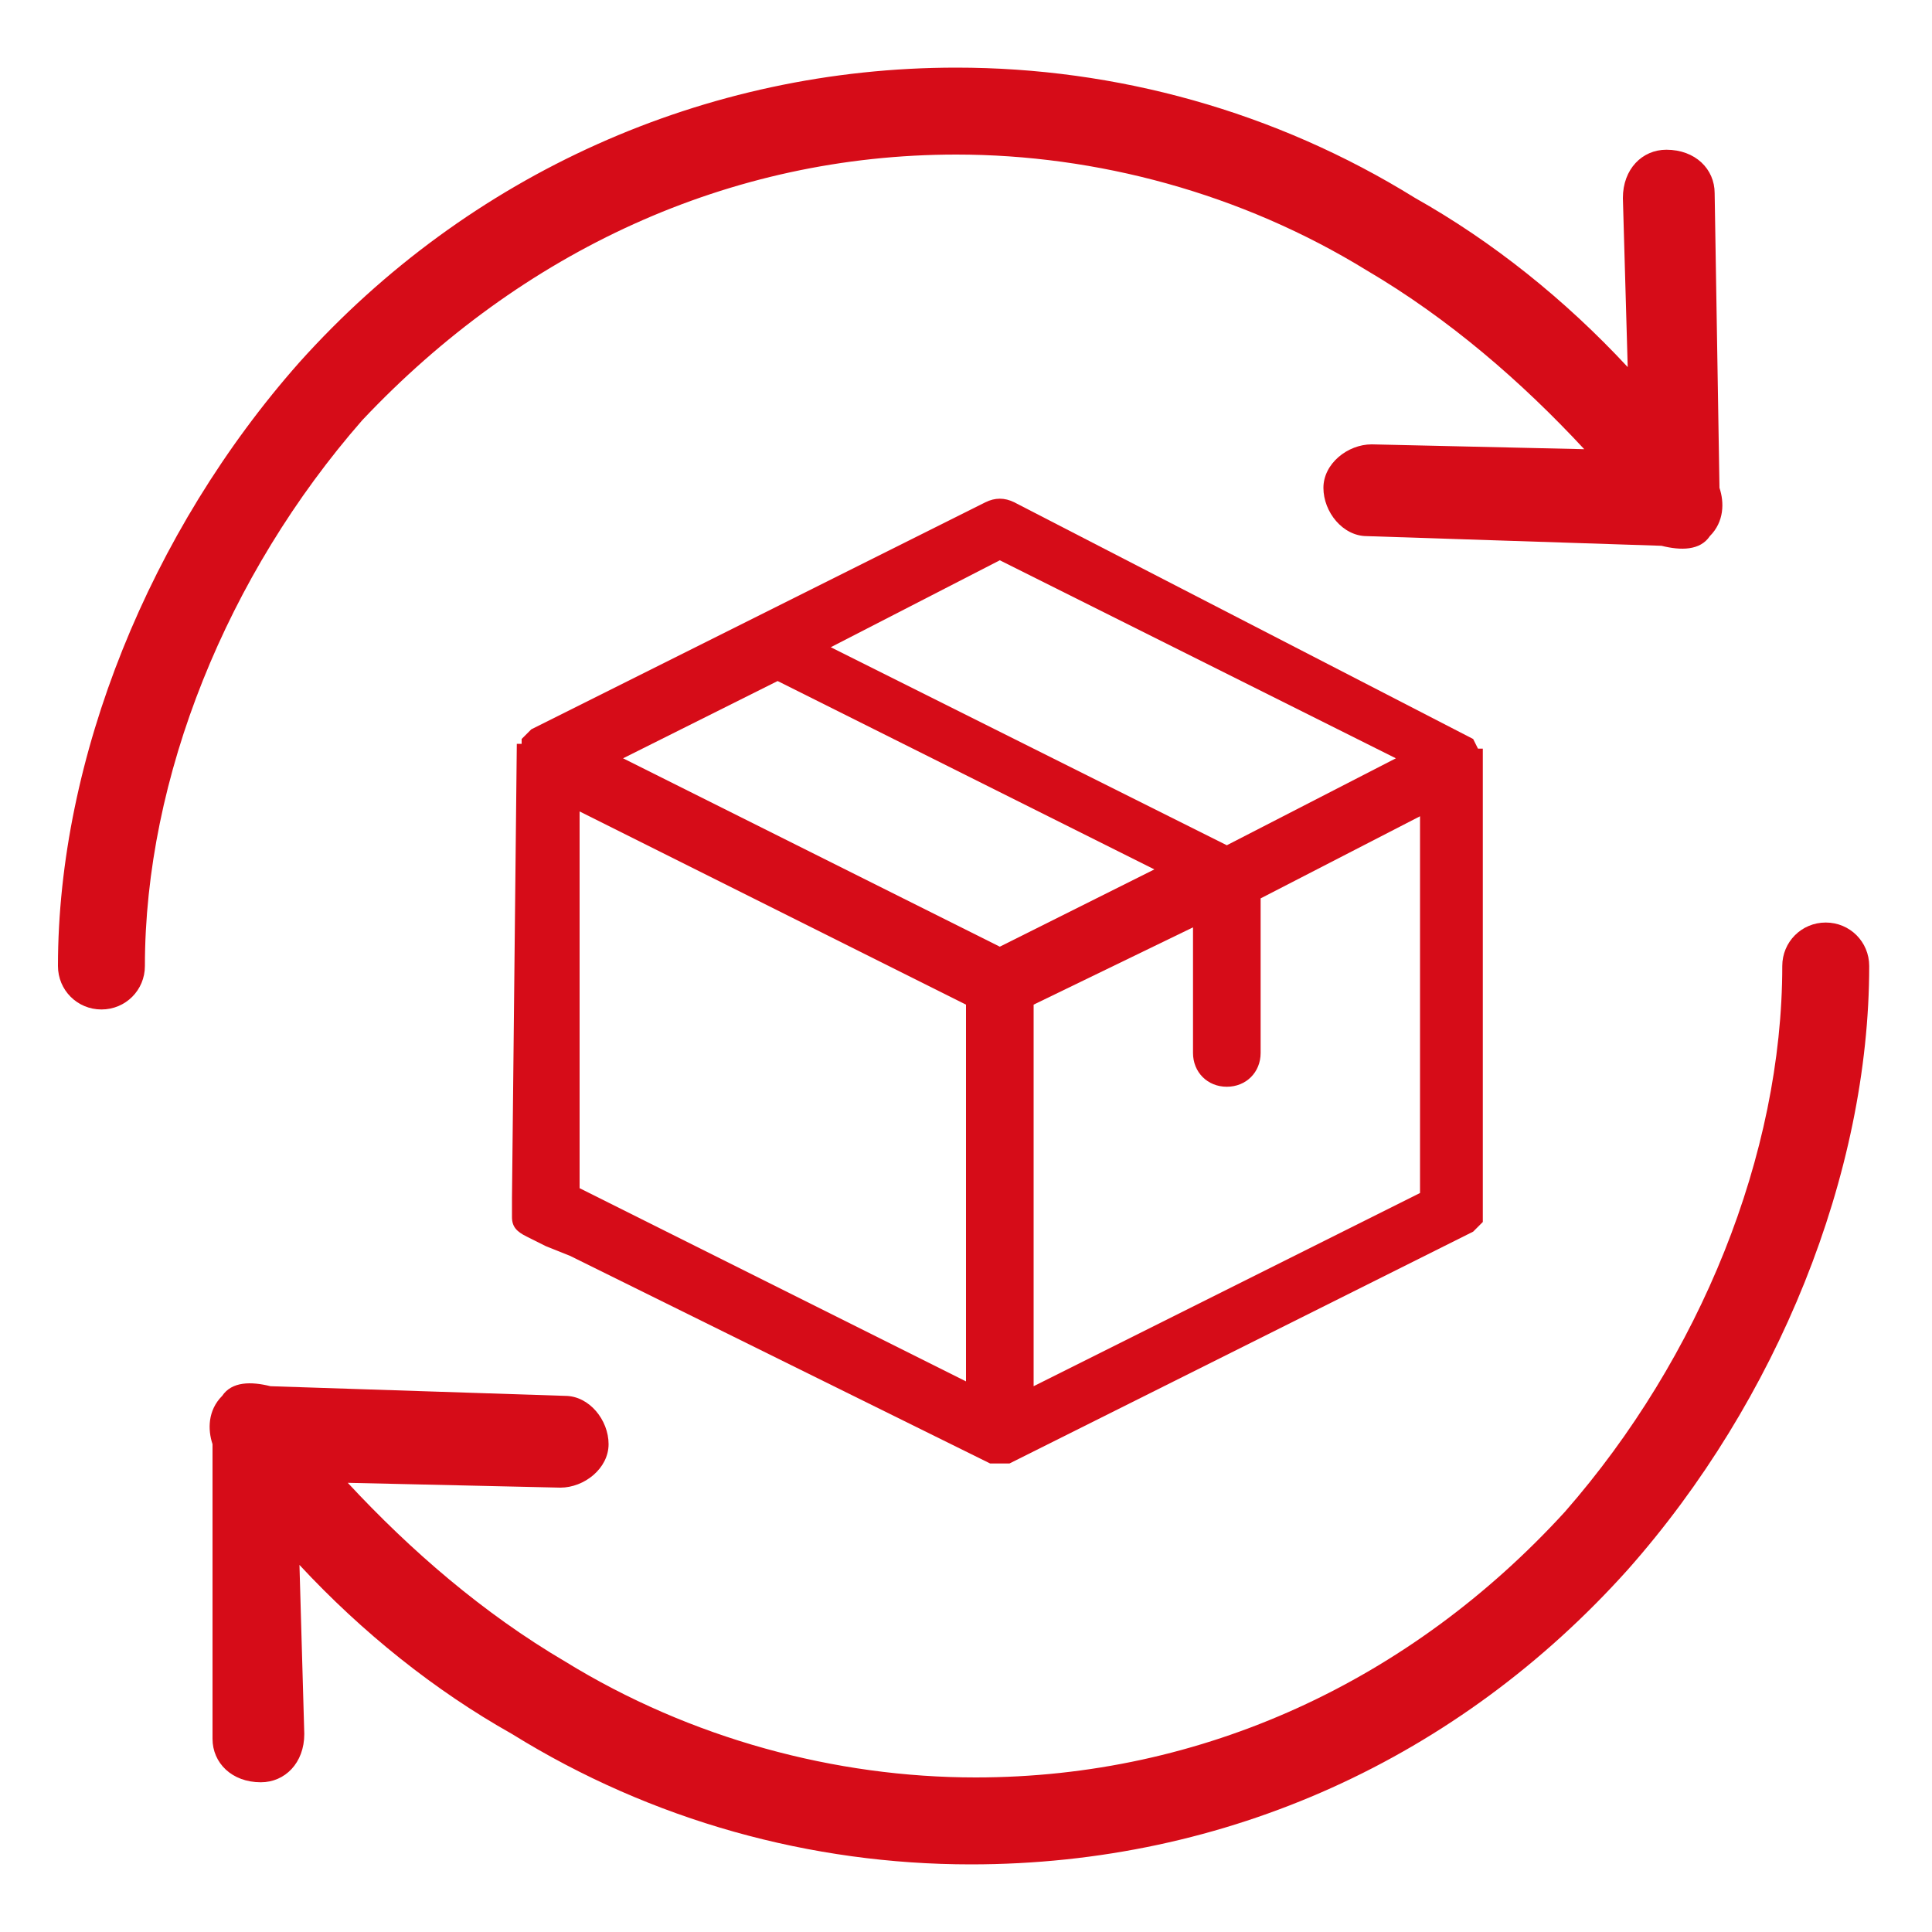 <?xml version="1.0" encoding="utf-8"?>
<!-- Generator: Adobe Illustrator 25.4.1, SVG Export Plug-In . SVG Version: 6.00 Build 0)  -->
<svg version="1.1" id="图层_1" xmlns="http://www.w3.org/2000/svg" xmlns:xlink="http://www.w3.org/1999/xlink" x="0px" y="0px"
	 viewBox="0 0 40 40" style="enable-background:new 0 0 40 40;" xml:space="preserve">
<style type="text/css">
	.st0{fill:#D60C18;}
</style>
<path class="st0" d="M19.8,3.2c2.9,0,5.9,0.8,8.5,2.4c1.7,1,3.2,2.3,4.5,3.7l-4.4-0.1c-0.5,0-1,0.4-1,0.9s0.4,1,0.9,1l6.1,0.2
	c0.4,0.1,0.8,0.1,1-0.2c0.3-0.3,0.3-0.7,0.2-1L35.5,4c0-0.5-0.4-0.9-1-0.9c-0.5,0-0.9,0.4-0.9,1l0,0l0.1,3.5
	c-1.3-1.4-2.8-2.6-4.4-3.5c-2.9-1.8-6.2-2.7-9.5-2.7c-5.2,0-10.1,2.2-13.6,6.1c-3.1,3.5-5,8.2-5,12.5c0,0.5,0.4,0.9,0.9,0.9
	S3,20.5,3,20c0-3.9,1.7-8.1,4.5-11.3C10.8,5.2,15.1,3.2,19.8,3.2z"/>
<path class="st0" d="M37.8,19.1c-0.5,0-0.9,0.4-0.9,0.9c0,3.9-1.7,8.1-4.5,11.3c-3.2,3.5-7.5,5.5-12.2,5.5c-2.9,0-5.9-0.8-8.5-2.4
	c-1.7-1-3.2-2.3-4.5-3.7l4.4,0.1c0.5,0,1-0.4,1-0.9s-0.4-1-0.9-1l-6.1-0.2c-0.4-0.1-0.8-0.1-1,0.2c-0.3,0.3-0.3,0.7-0.2,1l0,6.1
	c0,0.5,0.4,0.9,1,0.9c0.5,0,0.9-0.4,0.9-1l0,0l-0.1-3.5c1.3,1.4,2.8,2.6,4.4,3.5c2.9,1.8,6.2,2.7,9.5,2.7c5.3,0,10.1-2.2,13.6-6.1
	c3.1-3.5,5-8.2,5-12.5C38.7,19.5,38.3,19.1,37.8,19.1z"/>
<path class="st0" d="M20.9,30.3l9.6-4.8l0.2-0.2v-9.8h-0.1c0,0,0,0,0,0l-0.1-0.2L21,10.4c-0.2-0.1-0.4-0.1-0.6,0L11,15.1l-0.2,0.2
	v0.1H11l-0.3,0l-0.1,9.4v0.1c0,0.1,0,0.2,0,0.3c0,0.2,0.1,0.3,0.3,0.4l0.4,0.2l0.5,0.2l8.7,4.3L20.9,30.3z M20,20.8v7.8l-8-4v-7.8
	L20,20.8z M23.9,18l-3.2,1.6l-7.8-3.9l3.2-1.6L23.9,18z M21.4,20.8l3.3-1.6v2.6c0,0.4,0.3,0.7,0.7,0.7c0.4,0,0.7-0.3,0.7-0.7v-3.2
	l3.3-1.7v7.8l-8,4L21.4,20.8z M17.2,13.4l3.5-1.8l8.2,4.1l-3.5,1.8L17.2,13.4z"/>
</svg>
